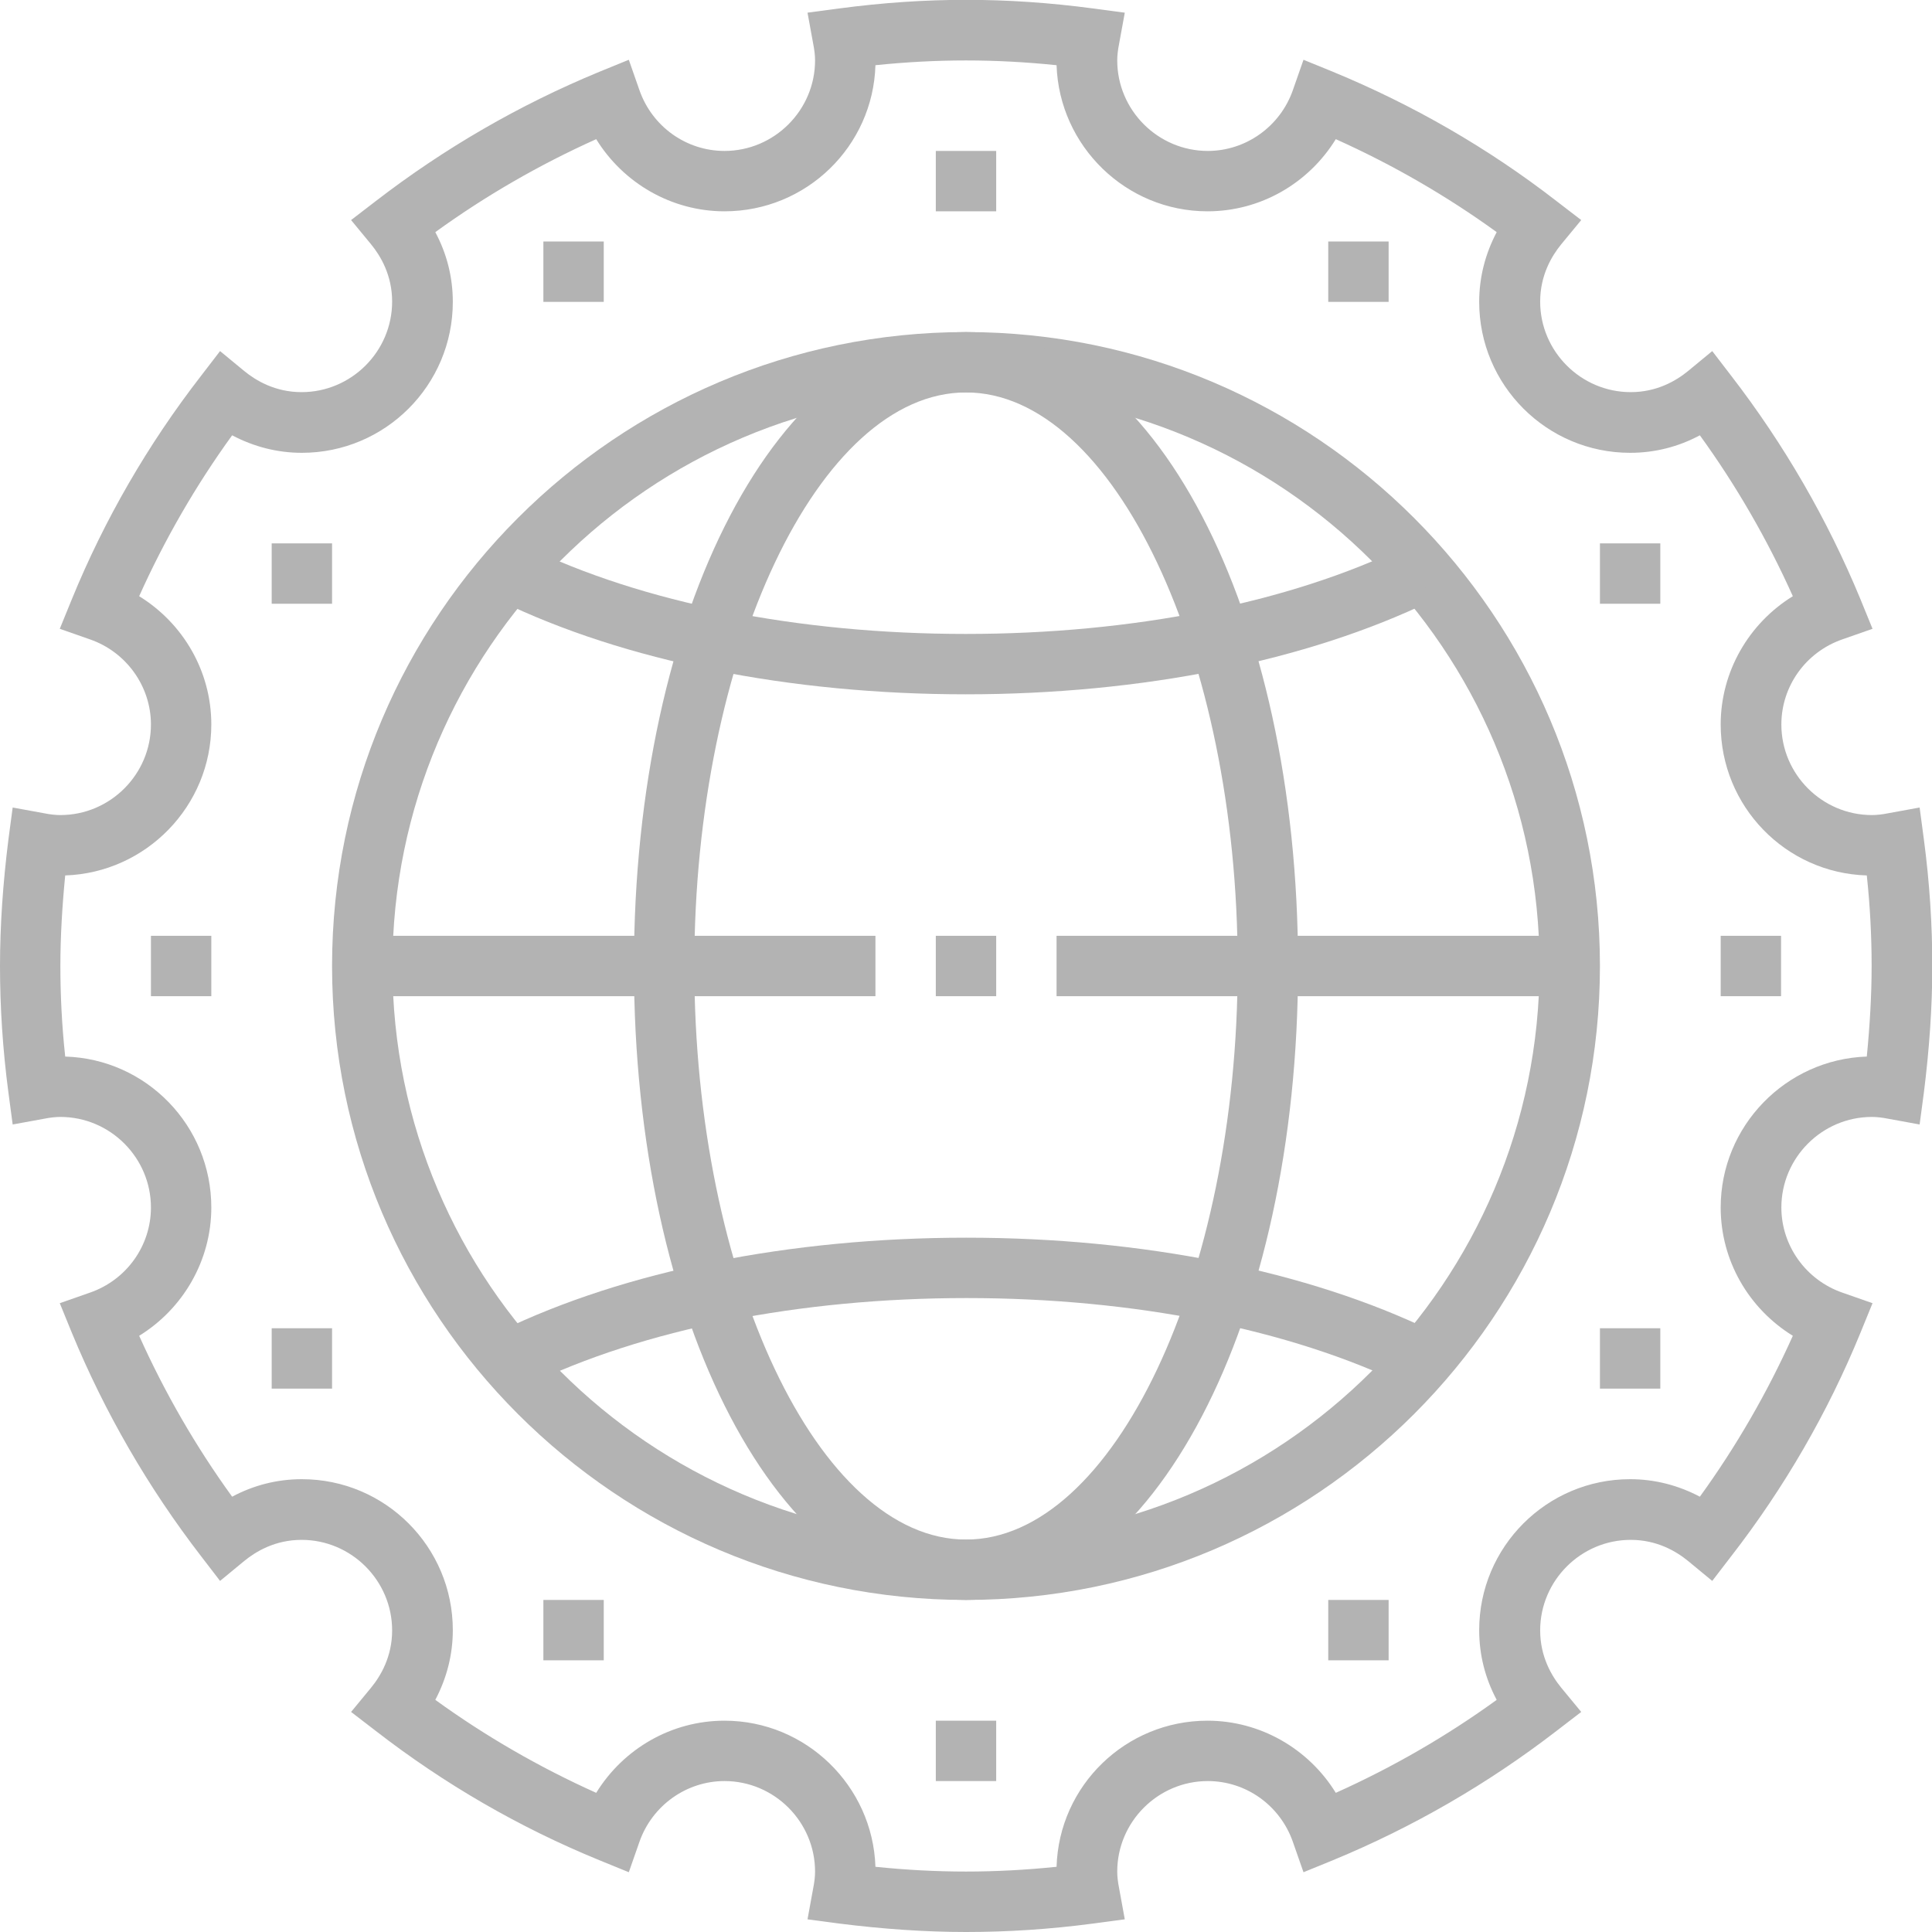 <?xml version="1.0" encoding="UTF-8"?><svg id="Layer_1" xmlns="http://www.w3.org/2000/svg" viewBox="0 0 64 64"><defs><style>.cls-1{fill:#b3b3b3;stroke-width:0px;}</style></defs><path class="cls-1" d="m32,53c-11.58,0-21-9.42-21-21s9.42-21,21-21,21,9.42,21,21-9.42,21-21,21Zm0-40c-10.48,0-19,8.52-19,19s8.52,19,19,19,19-8.52,19-19-8.52-19-19-19Z"/><rect class="cls-1" x="31" y="31" width="2" height="2"/><path class="cls-1" d="m32,53c-6.17,0-11-9.22-11-21s4.83-21,11-21,11,9.22,11,21-4.83,21-11,21Zm0-40c-4.88,0-9,8.7-9,19s4.12,19,9,19,9-8.7,9-19-4.12-19-9-19Z"/><path class="cls-1" d="m32,23c-5.84,0-11.32-1.1-15.44-3.1l.87-1.8c3.85,1.87,9.02,2.9,14.56,2.9s10.71-1.03,14.56-2.9l.87,1.8c-4.12,2-9.6,3.1-15.44,3.1Z"/><path class="cls-1" d="m17.44,45.9l-.87-1.8c4.12-2,9.6-3.1,15.44-3.1s11.32,1.1,15.44,3.1l-.87,1.8c-3.85-1.87-9.02-2.9-14.56-2.9s-10.71,1.03-14.56,2.9Z"/><rect class="cls-1" x="12" y="31" width="17" height="2"/><rect class="cls-1" x="35" y="31" width="17" height="2"/><path class="cls-1" d="m32,64c-1.36,0-2.77-.1-4.2-.28l-1.05-.14.19-1.04c.04-.2.06-.38.06-.54,0-1.65-1.35-3-3-3-1.26,0-2.4.81-2.82,2.02l-.35,1-.98-.4c-2.64-1.08-5.13-2.52-7.4-4.28l-.82-.63.66-.8c.32-.39.7-1.03.7-1.9,0-1.65-1.35-3-3-3-.87,0-1.51.38-1.9.7l-.8.66-.63-.82c-1.75-2.27-3.19-4.76-4.28-7.4l-.4-.98,1-.35c1.21-.42,2.02-1.55,2.02-2.82,0-1.65-1.35-3-3-3-.16,0-.34.02-.54.06l-1.04.19-.14-1.05c-.19-1.43-.28-2.84-.28-4.2s.1-2.77.28-4.2l.14-1.05,1.04.19c.2.04.38.06.54.06,1.65,0,3-1.35,3-3,0-1.26-.81-2.4-2.02-2.82l-1-.35.4-.98c1.08-2.64,2.52-5.13,4.28-7.4l.63-.82.8.66c.39.32,1.03.7,1.9.7,1.65,0,3-1.35,3-3,0-.87-.38-1.51-.7-1.9l-.66-.8.82-.63c2.27-1.75,4.76-3.19,7.4-4.28l.98-.4.35,1c.42,1.21,1.55,2.02,2.82,2.02,1.65,0,3-1.35,3-3,0-.16-.02-.34-.06-.54l-.19-1.04,1.05-.14c2.86-.38,5.55-.38,8.41,0l1.05.14-.19,1.04c-.04.2-.06.38-.06.54,0,1.65,1.35,3,3,3,1.26,0,2.4-.81,2.82-2.02l.35-1,.98.4c2.64,1.09,5.13,2.52,7.4,4.28l.82.63-.66.8c-.32.39-.7,1.03-.7,1.9,0,1.65,1.35,3,3,3,.87,0,1.51-.38,1.9-.7l.8-.66.63.82c1.75,2.27,3.19,4.76,4.28,7.4l.4.98-1,.35c-1.21.42-2.02,1.55-2.02,2.82,0,1.65,1.35,3,3,3,.16,0,.34-.02.54-.06l1.04-.19.14,1.05c.19,1.43.28,2.84.28,4.2s-.1,2.77-.28,4.2l-.14,1.05-1.04-.19c-.2-.04-.38-.06-.54-.06-1.65,0-3,1.35-3,3,0,1.26.81,2.4,2.02,2.82l1,.35-.4.98c-1.08,2.64-2.52,5.13-4.28,7.4l-.63.82-.8-.66c-.39-.32-1.03-.7-1.9-.7-1.65,0-3,1.35-3,3,0,.87.38,1.51.7,1.9l.66.8-.82.63c-2.27,1.75-4.76,3.19-7.4,4.28l-.98.4-.35-1c-.42-1.21-1.55-2.02-2.82-2.02-1.65,0-3,1.35-3,3,0,.16.02.34.06.54l.19,1.04-1.05.14c-1.43.19-2.84.28-4.2.28Zm-3-2.16c2.04.21,3.96.21,6,0,.08-2.69,2.29-4.84,5-4.84,1.75,0,3.35.93,4.25,2.39,1.87-.84,3.66-1.87,5.33-3.08-.38-.71-.58-1.49-.58-2.31,0-2.76,2.24-5,5-5,.81,0,1.59.2,2.31.58,1.21-1.67,2.24-3.46,3.08-5.33-1.46-.9-2.39-2.49-2.39-4.25,0-2.7,2.16-4.91,4.84-5,.1-1.02.16-2.03.16-3s-.05-1.98-.16-3c-2.69-.08-4.84-2.29-4.84-5,0-1.75.93-3.35,2.39-4.25-.84-1.87-1.87-3.66-3.08-5.33-.71.38-1.49.58-2.31.58-2.76,0-5-2.24-5-5,0-.81.2-1.59.58-2.31-1.67-1.21-3.46-2.24-5.33-3.08-.9,1.46-2.49,2.39-4.25,2.39-2.7,0-4.91-2.16-5-4.84-2.04-.21-3.96-.21-6,0-.08,2.69-2.29,4.84-5,4.84-1.75,0-3.35-.93-4.25-2.39-1.87.84-3.66,1.87-5.33,3.08.38.71.58,1.49.58,2.31,0,2.76-2.24,5-5,5-.81,0-1.59-.2-2.31-.58-1.21,1.67-2.24,3.46-3.08,5.33,1.46.9,2.39,2.49,2.39,4.25,0,2.7-2.16,4.91-4.84,5-.1,1.02-.16,2.03-.16,3s.05,1.98.16,3c2.69.08,4.84,2.29,4.84,5,0,1.75-.93,3.35-2.39,4.25.84,1.87,1.87,3.66,3.08,5.33.71-.38,1.49-.58,2.31-.58,2.76,0,5,2.24,5,5,0,.81-.2,1.59-.58,2.31,1.67,1.21,3.46,2.24,5.33,3.08.9-1.46,2.49-2.39,4.25-2.39,2.7,0,4.91,2.16,5,4.84Z"/><rect class="cls-1" x="18" y="8" width="2" height="2"/><rect class="cls-1" x="18" y="53" width="2" height="2"/><rect class="cls-1" x="31" y="5" width="2" height="2"/><rect class="cls-1" x="31" y="57" width="2" height="2"/><rect class="cls-1" x="44" y="8" width="2" height="2"/><rect class="cls-1" x="44" y="53" width="2" height="2"/><rect class="cls-1" x="53" y="18" width="2" height="2"/><rect class="cls-1" x="53" y="44" width="2" height="2"/><rect class="cls-1" x="9" y="18" width="2" height="2"/><rect class="cls-1" x="9" y="44" width="2" height="2"/><rect class="cls-1" x="57" y="31" width="2" height="2"/><rect class="cls-1" x="5" y="31" width="2" height="2"/></svg>